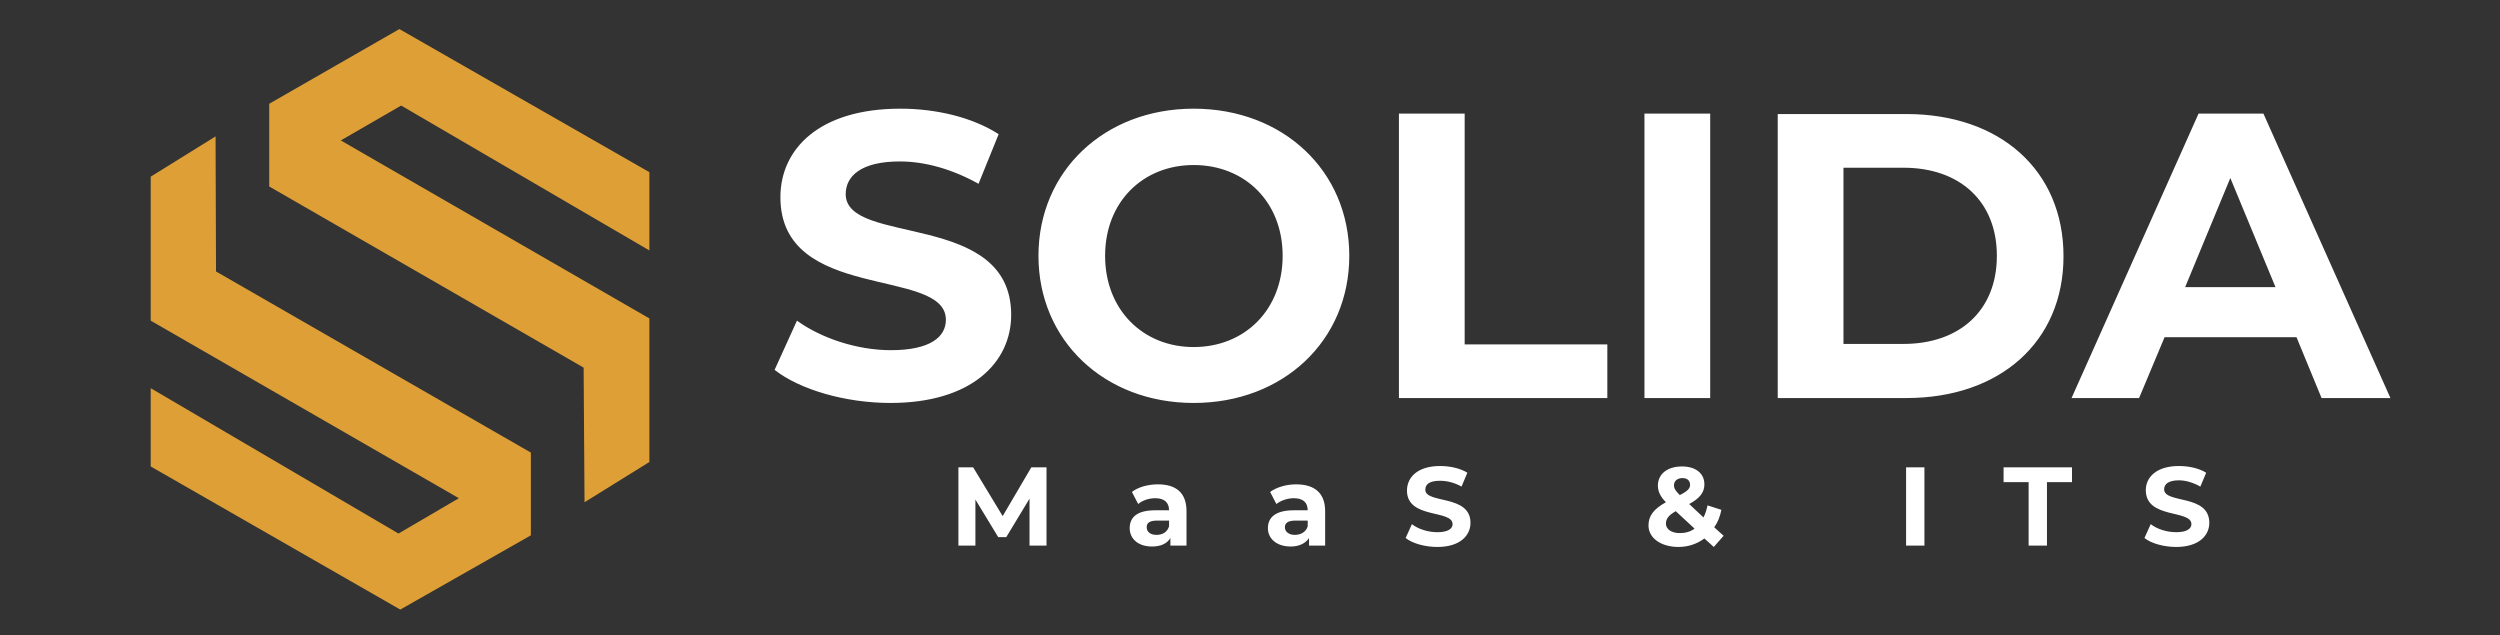 <svg version="1.2" xmlns="http://www.w3.org/2000/svg" viewBox="0 0 559 142" width="559" height="142">
	<rect x="0" y="0" width="559" height="142" fill="#333333" stroke="none"/>
	<title>solida-svg</title>
	<style>
		.s0 { fill: #dea036 } 
		.s1 { fill: #ffffff } 
	</style>
	<g id="Capa_1">
		<path id="Layer" class="s0" d="m145.2 56v-17.5l-55.9-32-29.1 16.7v18.5l70.3 40.5 0.2 30.1 14.5-9v-32.1l-69-39.8 13.5-7.8z"/>
		<path id="Layer" class="s0" d="m33.7 86.8v17.5l55.8 32 29.2-16.6v-18.5l-70.4-40.5-0.1-30.2-14.5 9v32.2l68.9 39.7-13.5 7.9z"/>
		<path id="SOLIDA" class="s1" aria-label="SOLIDA"  d="m199.1 90.1c18.2 0 27-9.1 27-19.7 0-23.4-37-15.3-37-27 0-4 3.4-7.3 12.1-7.3 5.6 0 11.7 1.7 17.6 5l4.5-11.1c-5.9-3.8-14-5.7-22-5.7-18.1 0-26.8 9-26.8 19.8 0 23.6 37 15.5 37 27.4 0 3.9-3.6 6.8-12.3 6.8-7.6 0-15.6-2.7-21-6.6l-5 11c5.6 4.4 15.8 7.4 25.9 7.4zm67.8 0c20 0 34.8-13.9 34.8-32.9 0-19-14.8-32.9-34.8-32.9-20 0-34.7 14-34.7 32.9 0 18.9 14.7 32.9 34.7 32.9zm0-12.5c-11.3 0-19.8-8.3-19.8-20.4 0-12.1 8.5-20.3 19.8-20.3 11.4 0 19.9 8.2 19.9 20.3 0 12.1-8.5 20.4-19.9 20.4zm45.9 11.4h46.6v-12h-31.9v-51.6h-14.7zm54.9 0h14.7v-63.6h-14.7zm29.8 0h28.8c20.8 0 35.1-12.5 35.1-31.7 0-19.3-14.3-31.8-35.1-31.8h-28.8zm14.7-12.1v-39.4h13.4c12.6 0 20.9 7.5 20.9 19.7 0 12.2-8.3 19.7-20.9 19.7zm106.9 12.1h15.4l-28.4-63.6h-14.5l-28.4 63.6h15.1l5.7-13.6h29.5zm-30.5-24.8l10.1-24.4 10.1 24.4z"/>
		<path id="MaaS &amp; ITS" class="s1" aria-label="MaaS &amp; ITS"  d="m234 122v-17.5h-3.4l-6.4 10.9-6.6-10.9h-3.3v17.5h3.8v-10.3l5.1 8.4h1.8l5.2-8.6v10.5zm24.9-13.7c-2.2 0-4.4 0.6-5.8 1.7l1.4 2.7c0.9-0.8 2.4-1.3 3.8-1.3 2.1 0 3.1 1 3.1 2.7h-3.1c-4.1 0-5.7 1.6-5.7 4 0 2.3 1.8 4.1 5 4.1 2 0 3.4-0.7 4.1-1.9v1.7h3.6v-7.7c0-4.1-2.3-6-6.4-6zm-0.3 11.3c-1.4 0-2.2-0.7-2.2-1.7 0-0.9 0.5-1.5 2.4-1.5h2.6v1.3c-0.4 1.3-1.5 1.9-2.8 1.9zm31.2-11.3c-2.1 0-4.3 0.6-5.8 1.7l1.4 2.7c1-0.8 2.5-1.3 3.9-1.3 2.1 0 3.1 1 3.1 2.7h-3.1c-4.1 0-5.8 1.6-5.8 4 0 2.3 1.9 4.1 5.1 4.1 1.9 0 3.3-0.7 4.1-1.9v1.7h3.6v-7.7c0-4.1-2.4-6-6.5-6zm-0.3 11.3c-1.3 0-2.2-0.7-2.2-1.7 0-0.9 0.6-1.5 2.4-1.5h2.7v1.3c-0.4 1.3-1.6 1.9-2.9 1.9zm31.9 2.7c5 0 7.4-2.5 7.4-5.4 0-6.4-10.1-4.2-10.1-7.4 0-1.2 0.9-2 3.3-2 1.5 0 3.2 0.4 4.8 1.3l1.3-3.1c-1.6-1-3.9-1.5-6.1-1.5-5 0-7.4 2.5-7.4 5.5 0 6.4 10.2 4.2 10.2 7.5 0 1-1 1.8-3.4 1.8-2.1 0-4.3-0.7-5.7-1.8l-1.4 3.1c1.5 1.2 4.3 2 7.1 2zm64-2.5l-2.1-1.9c0.8-1.1 1.3-2.4 1.6-3.9l-3.1-1c-0.2 1-0.5 1.9-0.9 2.7l-3.2-3c2.4-1.3 3.4-2.6 3.4-4.4 0-2.5-2-4-5-4-3.3 0-5.4 1.7-5.4 4.3 0 1.2 0.5 2.4 1.8 3.7-2.7 1.5-3.9 3-3.9 5.2 0 2.8 2.8 4.8 6.7 4.8 2.2 0 4.2-0.7 5.8-1.9l2.1 1.9zm-9.2-12.9c1.1 0 1.7 0.6 1.7 1.5 0 0.8-0.5 1.4-2.3 2.3-1-1-1.3-1.5-1.3-2.2 0-0.9 0.7-1.6 1.9-1.6zm-0.6 12.3c-1.9 0-3.1-0.9-3.1-2.1 0-1.1 0.6-1.9 2.2-2.8l4.2 3.9c-0.9 0.7-2.1 1-3.3 1zm50.6 2.8h4.1v-17.5h-4.1zm27.4 0h4.1v-14.2h5.6v-3.3h-15.3v3.3h5.6zm33 0.3c5 0 7.4-2.5 7.4-5.4 0-6.5-10.1-4.2-10.1-7.5 0-1.1 0.9-2 3.3-2 1.5 0 3.2 0.5 4.8 1.4l1.3-3.1c-1.6-1-3.9-1.5-6.1-1.5-5 0-7.4 2.5-7.4 5.4 0 6.5 10.2 4.3 10.2 7.6 0 1-1 1.8-3.4 1.8-2.1 0-4.3-0.7-5.7-1.8l-1.4 3.1c1.5 1.2 4.3 2 7.1 2z"/>
	</g>
</svg>